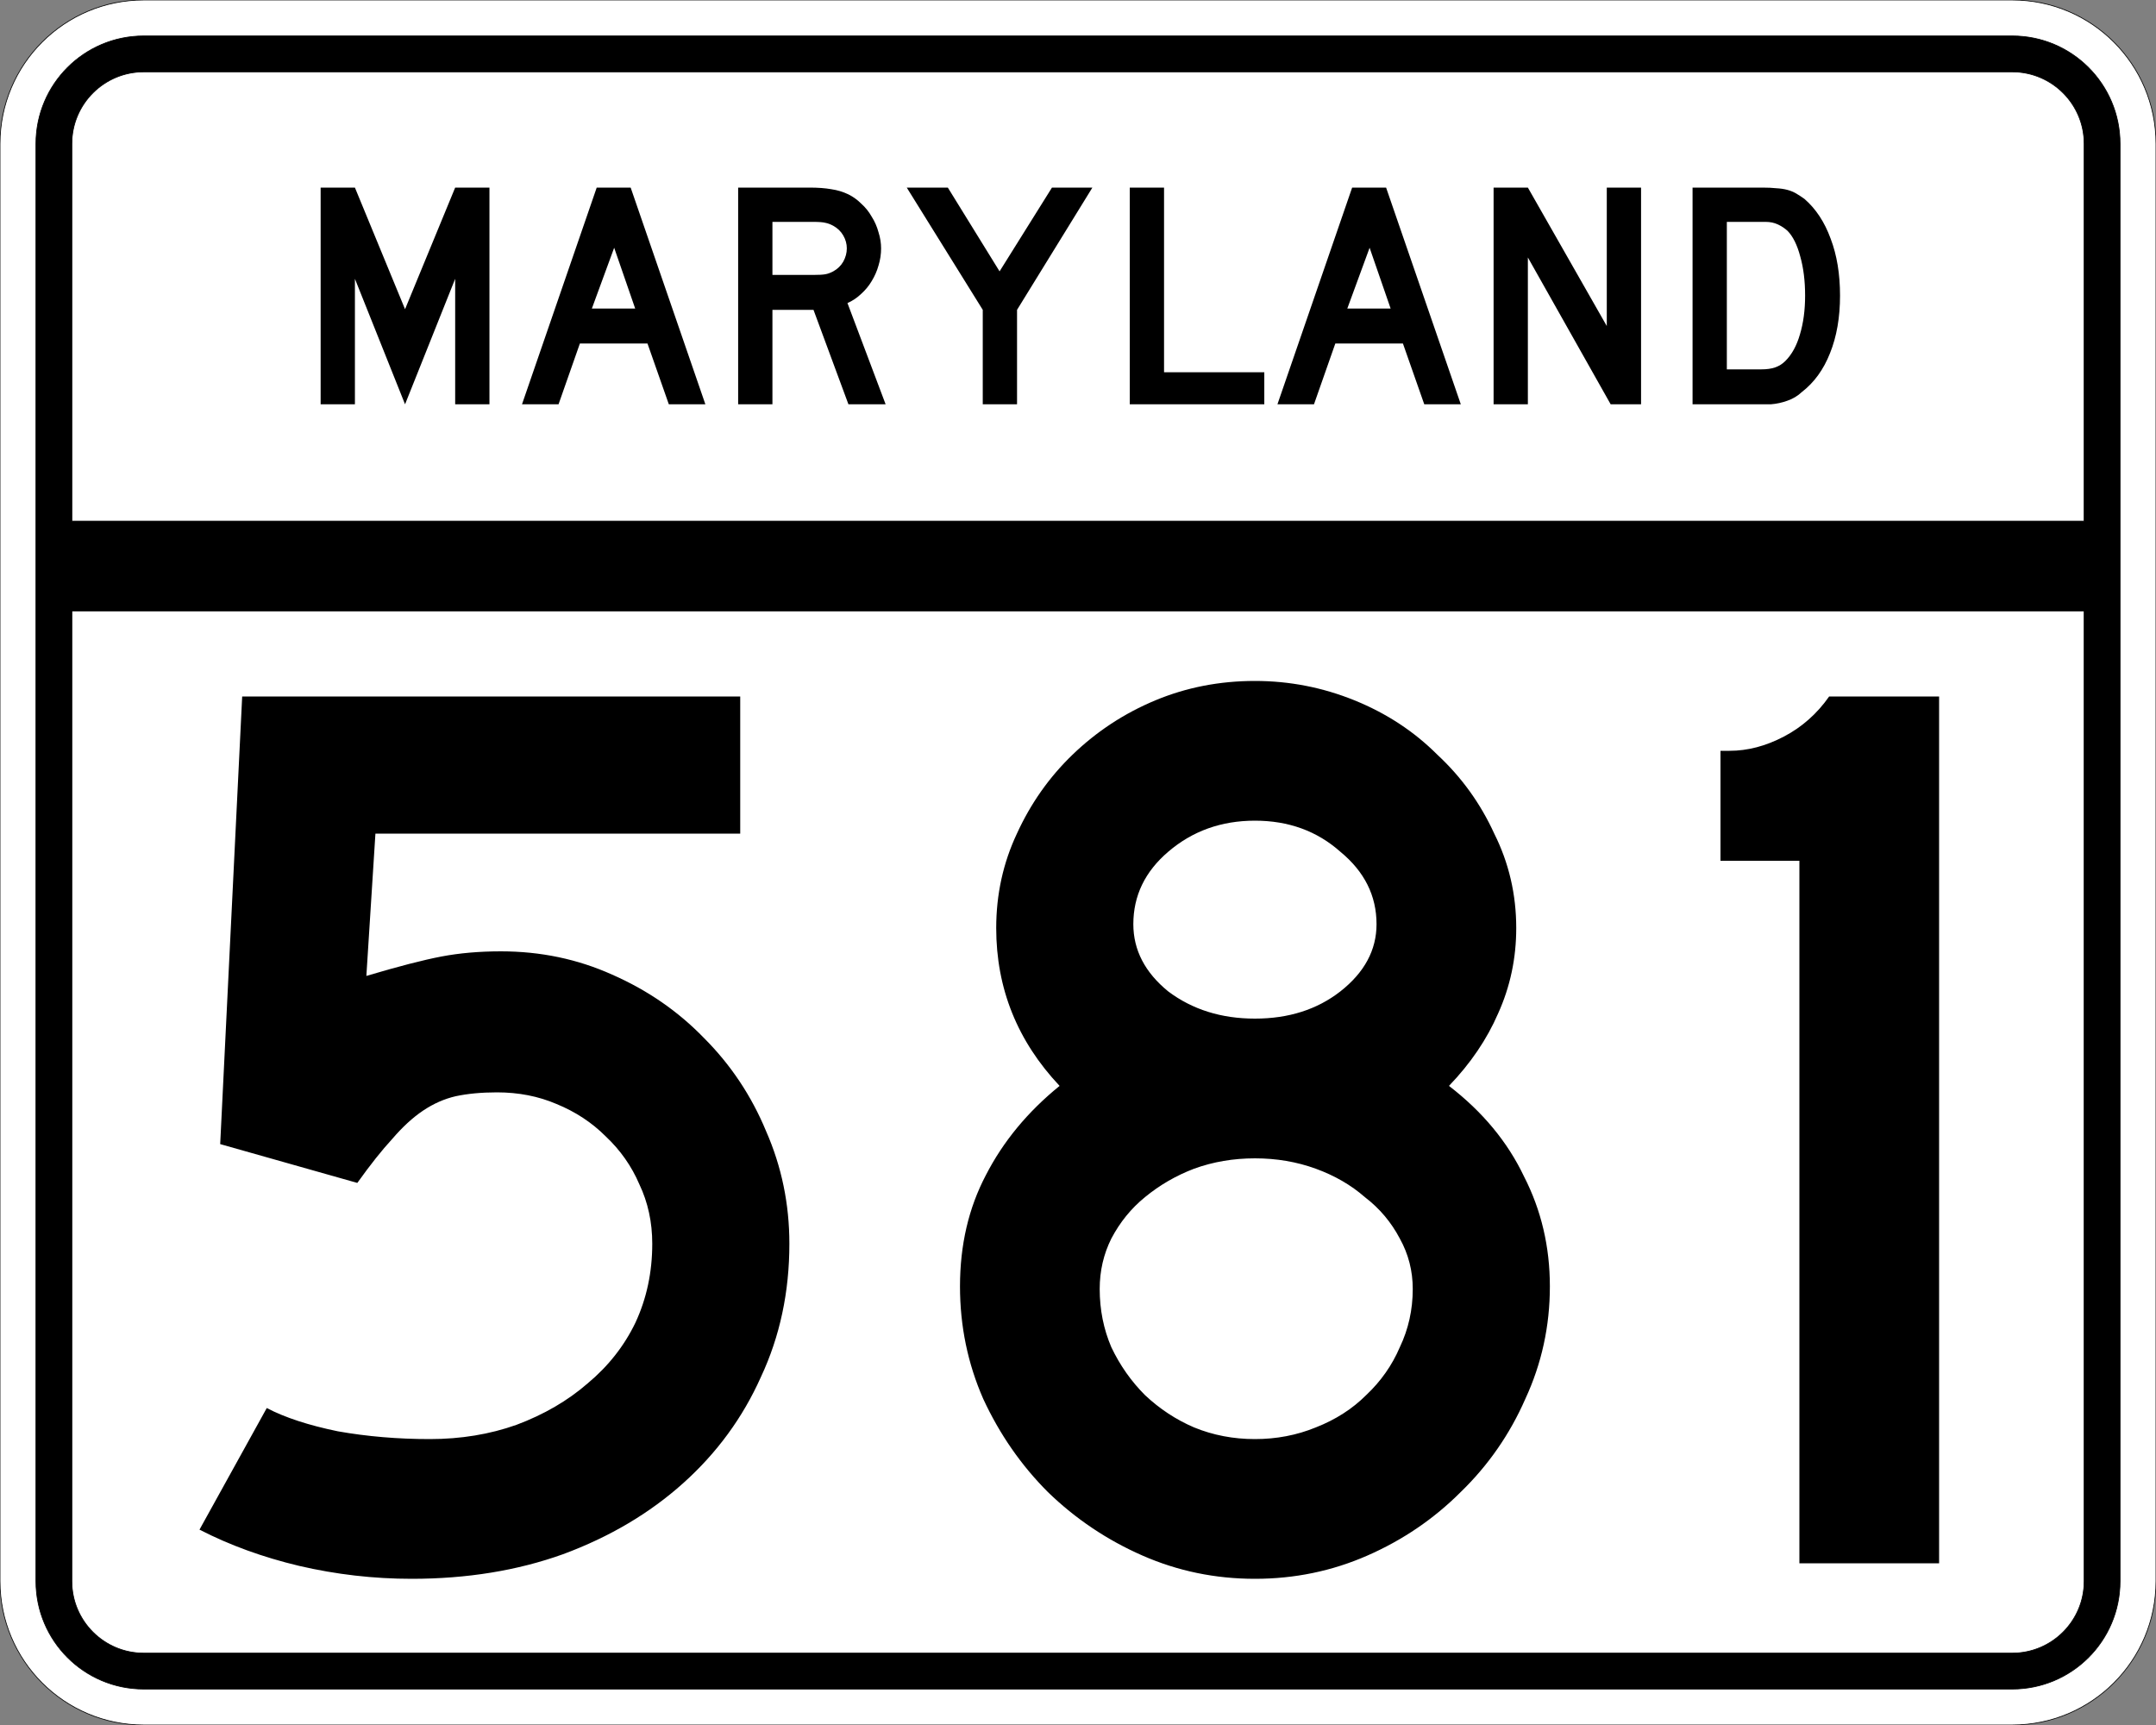 <?xml version="1.0" encoding="UTF-8" standalone="no"?>
<!-- Created with Inkscape (http://www.inkscape.org/) -->
<svg
   xmlns:svg="http://www.w3.org/2000/svg"
   xmlns="http://www.w3.org/2000/svg"
   version="1.0"
   width="3000"
   height="2400"
   id="svg2">
  <rect width="100%" height="100%" fill="#808080" stroke="none"/>
  <defs
     id="defs4" />
  <g
     id="layer1" />
  <path
     d="M 0,200 C -1.3526628e-014,89.543 89.543,2.0289942e-014 200,0 L 2800,0 C 2910.457,6.7633141e-015 3000,89.543 3000,200 L 3000,2200 C 3000,2310.457 2910.457,2400 2800,2400 L 200,2400 C 89.543,2400 1.3526628e-014,2310.457 0,2200 L 0,200 z "
     style="fill:#ffffff;fill-opacity:1;fill-rule:evenodd;stroke:#000000;stroke-width:1;stroke-linecap:butt;stroke-linejoin:miter;stroke-opacity:1"
     id="path1407" />
  <path
     d="M 50,200 C 50,117.157 117.157,50 200,50 L 2800,50 C 2882.843,50 2950,117.157 2950,200 L 2950,2200 C 2950,2282.843 2882.843,2350 2800,2350 L 200,2350 C 117.157,2350 50,2282.843 50,2200 L 50,200 z "
     style="fill:#000000;fill-opacity:1;fill-rule:evenodd;stroke:#000000;stroke-width:1px;stroke-linecap:butt;stroke-linejoin:miter;stroke-opacity:1"
     id="path1341" />
  <path
     d="M 200,100 L 2800,100 C 2855.229,100 2900,144.772 2900,200 L 2900,725 L 100,725 L 100,200 C 100,144.772 144.772,100 200,100 z "
     style="fill:#ffffff;fill-opacity:1;fill-rule:evenodd;stroke:#000000;stroke-width:1px;stroke-linecap:butt;stroke-linejoin:miter;stroke-opacity:1"
     id="path10350" />
  <path
     d="M 100,850 L 2900,850 L 2900,2200 C 2900,2255.229 2855.229,2300 2800,2300 L 200,2300 C 144.772,2300 100,2255.229 100,2200 L 100,850 z "
     style="fill:#ffffff;fill-opacity:1;fill-rule:evenodd;stroke:#000000;stroke-width:1px;stroke-linecap:butt;stroke-linejoin:miter;stroke-opacity:1"
     id="path1343" />
  <path
     d="M 1098.389,1730.4 C 1098.388,1797.6 1085.188,1859.4 1058.789,1915.8 C 1033.588,1972.2 997.588,2021.4 950.789,2063.4 C 903.988,2105.4 848.188,2138.4 783.389,2162.4 C 719.788,2185.2 649.589,2196.6 572.789,2196.6 C 519.989,2196.6 467.789,2190.6 416.189,2178.6 C 365.789,2166.6 319.589,2149.8 277.589,2128.2 L 371.189,1959 C 396.389,1972.2 429.389,1983 470.189,1991.4 C 510.989,1998.6 553.589,2002.2 597.989,2002.2 C 641.189,2002.2 681.389,1995.6 718.589,1982.4 C 756.988,1968 789.988,1948.8 817.589,1924.8 C 846.388,1900.8 868.588,1872.6 884.189,1840.2 C 899.788,1806.6 907.588,1770 907.589,1730.4 C 907.588,1700.4 901.588,1672.801 889.589,1647.6 C 878.788,1622.401 863.188,1600.201 842.789,1581 C 823.588,1561.801 800.788,1546.801 774.389,1536 C 749.188,1525.201 721.588,1519.801 691.589,1519.8 C 669.989,1519.801 650.789,1521.601 633.989,1525.2 C 618.389,1528.801 603.389,1535.401 588.989,1545 C 574.589,1554.601 560.189,1567.801 545.789,1584.6 C 531.389,1600.201 515.189,1620.601 497.189,1645.8 L 306.389,1591.8 L 336.989,969 L 1029.989,969 L 1029.989,1159.8 L 522.389,1159.8 L 509.789,1357.8 C 554.189,1344.601 588.989,1335.601 614.189,1330.8 C 639.389,1326.001 666.989,1323.601 696.989,1323.6 C 752.188,1323.601 803.788,1334.401 851.789,1356 C 900.988,1377.601 943.588,1407.001 979.589,1444.2 C 1016.788,1481.401 1045.588,1524.601 1065.989,1573.8 C 1087.588,1623.001 1098.388,1675.2 1098.389,1730.4 M 2156.592,1789.8 C 2156.591,1845 2145.191,1897.2 2122.392,1946.4 C 2100.791,1995.6 2070.791,2038.8 2032.392,2076 C 1995.191,2113.2 1951.992,2142.6 1902.792,2164.2 C 1853.592,2185.8 1801.392,2196.6 1746.192,2196.6 C 1690.992,2196.6 1638.792,2185.8 1589.592,2164.2 C 1540.392,2142.6 1496.592,2113.2 1458.192,2076 C 1420.992,2038.8 1390.992,1995.6 1368.192,1946.4 C 1346.592,1897.2 1335.792,1845 1335.792,1789.8 C 1335.792,1732.2 1347.792,1680.601 1371.792,1635 C 1395.792,1588.201 1429.992,1546.801 1474.392,1510.8 C 1415.592,1448.401 1386.192,1375.201 1386.192,1291.2 C 1386.192,1244.401 1395.792,1200.601 1414.992,1159.8 C 1434.192,1117.801 1459.992,1081.201 1492.392,1050 C 1525.992,1017.601 1564.392,992.401 1607.592,974.4 C 1650.792,956.401 1696.992,947.401 1746.192,947.4 C 1794.192,947.401 1840.392,956.401 1884.792,974.4 C 1929.191,992.401 1967.591,1017.601 1999.992,1050 C 2033.591,1081.201 2059.991,1117.801 2079.192,1159.8 C 2099.591,1200.601 2109.791,1244.401 2109.792,1291.2 C 2109.791,1333.201 2101.391,1372.801 2084.592,1410 C 2068.991,1446.001 2046.191,1479.601 2016.192,1510.8 C 2062.991,1546.801 2097.791,1588.801 2120.592,1636.8 C 2144.591,1683.601 2156.591,1734.6 2156.592,1789.8 M 1915.392,1285.8 C 1915.391,1246.201 1898.591,1212.601 1864.992,1185 C 1832.592,1156.201 1792.992,1141.801 1746.192,1141.8 C 1699.392,1141.801 1659.192,1156.201 1625.592,1185 C 1593.192,1212.601 1576.992,1246.201 1576.992,1285.8 C 1576.992,1321.801 1593.192,1353.001 1625.592,1379.4 C 1659.192,1404.601 1699.392,1417.201 1746.192,1417.2 C 1792.992,1417.201 1832.592,1404.601 1864.992,1379.4 C 1898.591,1353.001 1915.391,1321.801 1915.392,1285.8 M 1965.792,1793.4 C 1965.791,1768.2 1959.791,1744.8 1947.792,1723.2 C 1935.792,1700.4 1919.591,1681.2 1899.192,1665.6 C 1879.992,1648.801 1857.191,1635.601 1830.792,1626 C 1804.392,1616.401 1776.192,1611.601 1746.192,1611.6 C 1716.192,1611.601 1687.992,1616.401 1661.592,1626 C 1636.392,1635.601 1613.592,1648.801 1593.192,1665.6 C 1573.992,1681.2 1558.392,1700.4 1546.392,1723.2 C 1535.592,1744.8 1530.192,1768.2 1530.192,1793.4 C 1530.192,1822.2 1535.592,1849.2 1546.392,1874.4 C 1558.392,1899.6 1573.992,1921.8 1593.192,1941 C 1613.592,1960.2 1636.392,1975.2 1661.592,1986 C 1687.992,1996.8 1716.192,2002.2 1746.192,2002.2 C 1776.192,2002.2 1804.392,1996.8 1830.792,1986 C 1858.391,1975.2 1881.792,1960.2 1900.992,1941 C 1921.391,1921.8 1936.992,1899.6 1947.792,1874.4 C 1959.791,1849.2 1965.791,1822.2 1965.792,1793.4 M 2503.795,2175 L 2503.795,1197.6 L 2393.995,1197.6 L 2393.995,1044.6 L 2406.595,1044.6 C 2431.795,1044.601 2456.995,1038.001 2482.195,1024.8 C 2507.395,1011.601 2528.395,993.001 2545.195,969 L 2698.195,969 L 2698.195,2175 L 2503.795,2175"
     style="font-size:1800px;font-style:normal;font-variant:normal;font-weight:normal;font-stretch:normal;text-align:center;line-height:100%;writing-mode:lr-tb;text-anchor:middle;fill:#000000;fill-opacity:1;stroke:none;stroke-width:1px;stroke-linecap:butt;stroke-linejoin:miter;stroke-opacity:1;font-family:Roadgeek 2005 Series D"
     id="text2908" />
  <path
     d="M 633.356,562.5 L 633.356,387.9 L 563.606,562.5 L 493.856,387.9 L 493.856,562.5 L 446.156,562.5 L 446.156,261 L 493.856,261 L 563.606,430.2 L 633.356,261 L 681.056,261 L 681.056,562.5 L 633.356,562.5 M 930.645,562.5 L 900.945,477.9 L 806.895,477.9 L 777.195,562.5 L 726.345,562.5 L 830.295,261 L 877.545,261 L 981.495,562.5 L 930.645,562.5 M 854.595,344.7 L 823.545,429.3 L 883.845,429.3 L 854.595,344.7 M 1180.563,562.5 L 1131.963,431.1 L 1074.813,431.1 L 1074.813,562.5 L 1027.113,562.5 L 1027.113,261 L 1126.563,261 C 1138.263,261 1148.313,261.75 1156.713,263.25 C 1165.113,264.45 1173.063,266.85 1180.563,270.45 C 1187.163,273.75 1193.163,278.1 1198.563,283.5 C 1204.263,288.6 1209.063,294.6 1212.963,301.5 C 1217.163,308.1 1220.313,315.3 1222.413,323.1 C 1224.813,330.6 1226.013,338.1 1226.013,345.6 C 1226.013,353.7 1224.813,361.65 1222.413,369.45 C 1220.313,376.95 1217.163,384.15 1212.963,391.05 C 1209.063,397.65 1204.113,403.65 1198.113,409.05 C 1192.413,414.45 1186.113,418.65 1179.213,421.65 L 1232.313,562.5 L 1180.563,562.5 M 1178.313,345.6 C 1178.313,339.3 1176.663,333.3 1173.363,327.6 C 1170.063,321.9 1165.413,317.4 1159.413,314.1 C 1155.513,312 1151.913,310.65 1148.613,310.05 C 1145.313,309.15 1139.763,308.7 1131.963,308.7 L 1074.813,308.7 L 1074.813,382.5 L 1131.963,382.5 C 1139.463,382.5 1144.863,382.2 1148.163,381.6 C 1151.763,381 1155.513,379.65 1159.413,377.55 C 1165.413,374.25 1170.063,369.75 1173.363,364.05 C 1176.663,358.05 1178.313,351.9 1178.313,345.6 M 1415.175,431.1 L 1415.175,562.5 L 1367.475,562.5 L 1367.475,431.1 L 1261.725,261 L 1318.875,261 L 1390.875,377.55 L 1463.775,261 L 1520.025,261 L 1415.175,431.1 M 1572.035,562.5 L 1572.035,261 L 1619.735,261 L 1619.735,517.95 L 1759.235,517.95 L 1759.235,562.5 L 1572.035,562.5 M 1981.816,562.5 L 1952.116,477.9 L 1858.066,477.9 L 1828.366,562.5 L 1777.516,562.5 L 1881.466,261 L 1928.716,261 L 2032.666,562.5 L 1981.816,562.5 M 1905.766,344.7 L 1874.716,429.3 L 1935.016,429.3 L 1905.766,344.7 M 2241.185,562.5 L 2125.985,358.2 L 2125.985,562.5 L 2078.285,562.5 L 2078.285,261 L 2125.985,261 L 2235.785,453.6 L 2235.785,261 L 2283.485,261 L 2283.485,562.5 L 2241.185,562.5 M 2560.341,411.3 C 2560.34,441.6 2555.69,468.3 2546.391,491.4 C 2537.39,514.2 2524.34,532.2 2507.241,545.4 C 2501.54,550.8 2494.79,554.85 2486.991,557.55 C 2479.49,560.25 2471.84,561.9 2464.041,562.5 L 2446.941,562.5 L 2355.141,562.5 L 2355.141,261 L 2452.341,261 C 2459.84,261 2466.291,261.3 2471.691,261.9 C 2477.39,262.2 2482.49,262.95 2486.991,264.15 C 2491.49,265.35 2495.54,267 2499.141,269.1 C 2502.74,271.2 2506.64,273.75 2510.841,276.75 C 2526.74,290.55 2538.89,309 2547.291,332.1 C 2555.99,354.9 2560.34,381.3 2560.341,411.3 M 2511.741,411.3 C 2511.74,390.9 2509.49,372.75 2504.991,356.85 C 2500.79,340.95 2494.94,329.1 2487.441,321.3 C 2483.541,317.7 2479.041,314.7 2473.941,312.3 C 2468.84,309.9 2463.14,308.7 2456.841,308.7 L 2402.841,308.7 L 2402.841,513.9 L 2450.541,513.9 C 2458.34,513.9 2464.791,513 2469.891,511.2 C 2475.291,509.4 2480.09,506.4 2484.291,502.2 C 2493.291,493.2 2500.04,480.9 2504.541,465.3 C 2509.34,449.4 2511.74,431.4 2511.741,411.3"
     style="font-size:450px;font-style:normal;font-variant:normal;font-weight:normal;font-stretch:normal;text-align:center;line-height:125%;writing-mode:lr-tb;text-anchor:middle;fill:#000000;fill-opacity:1;stroke:none;stroke-width:1px;stroke-linecap:butt;stroke-linejoin:miter;stroke-opacity:1;font-family:Roadgeek 2005 Series D"
     id="text2947" />
</svg>
